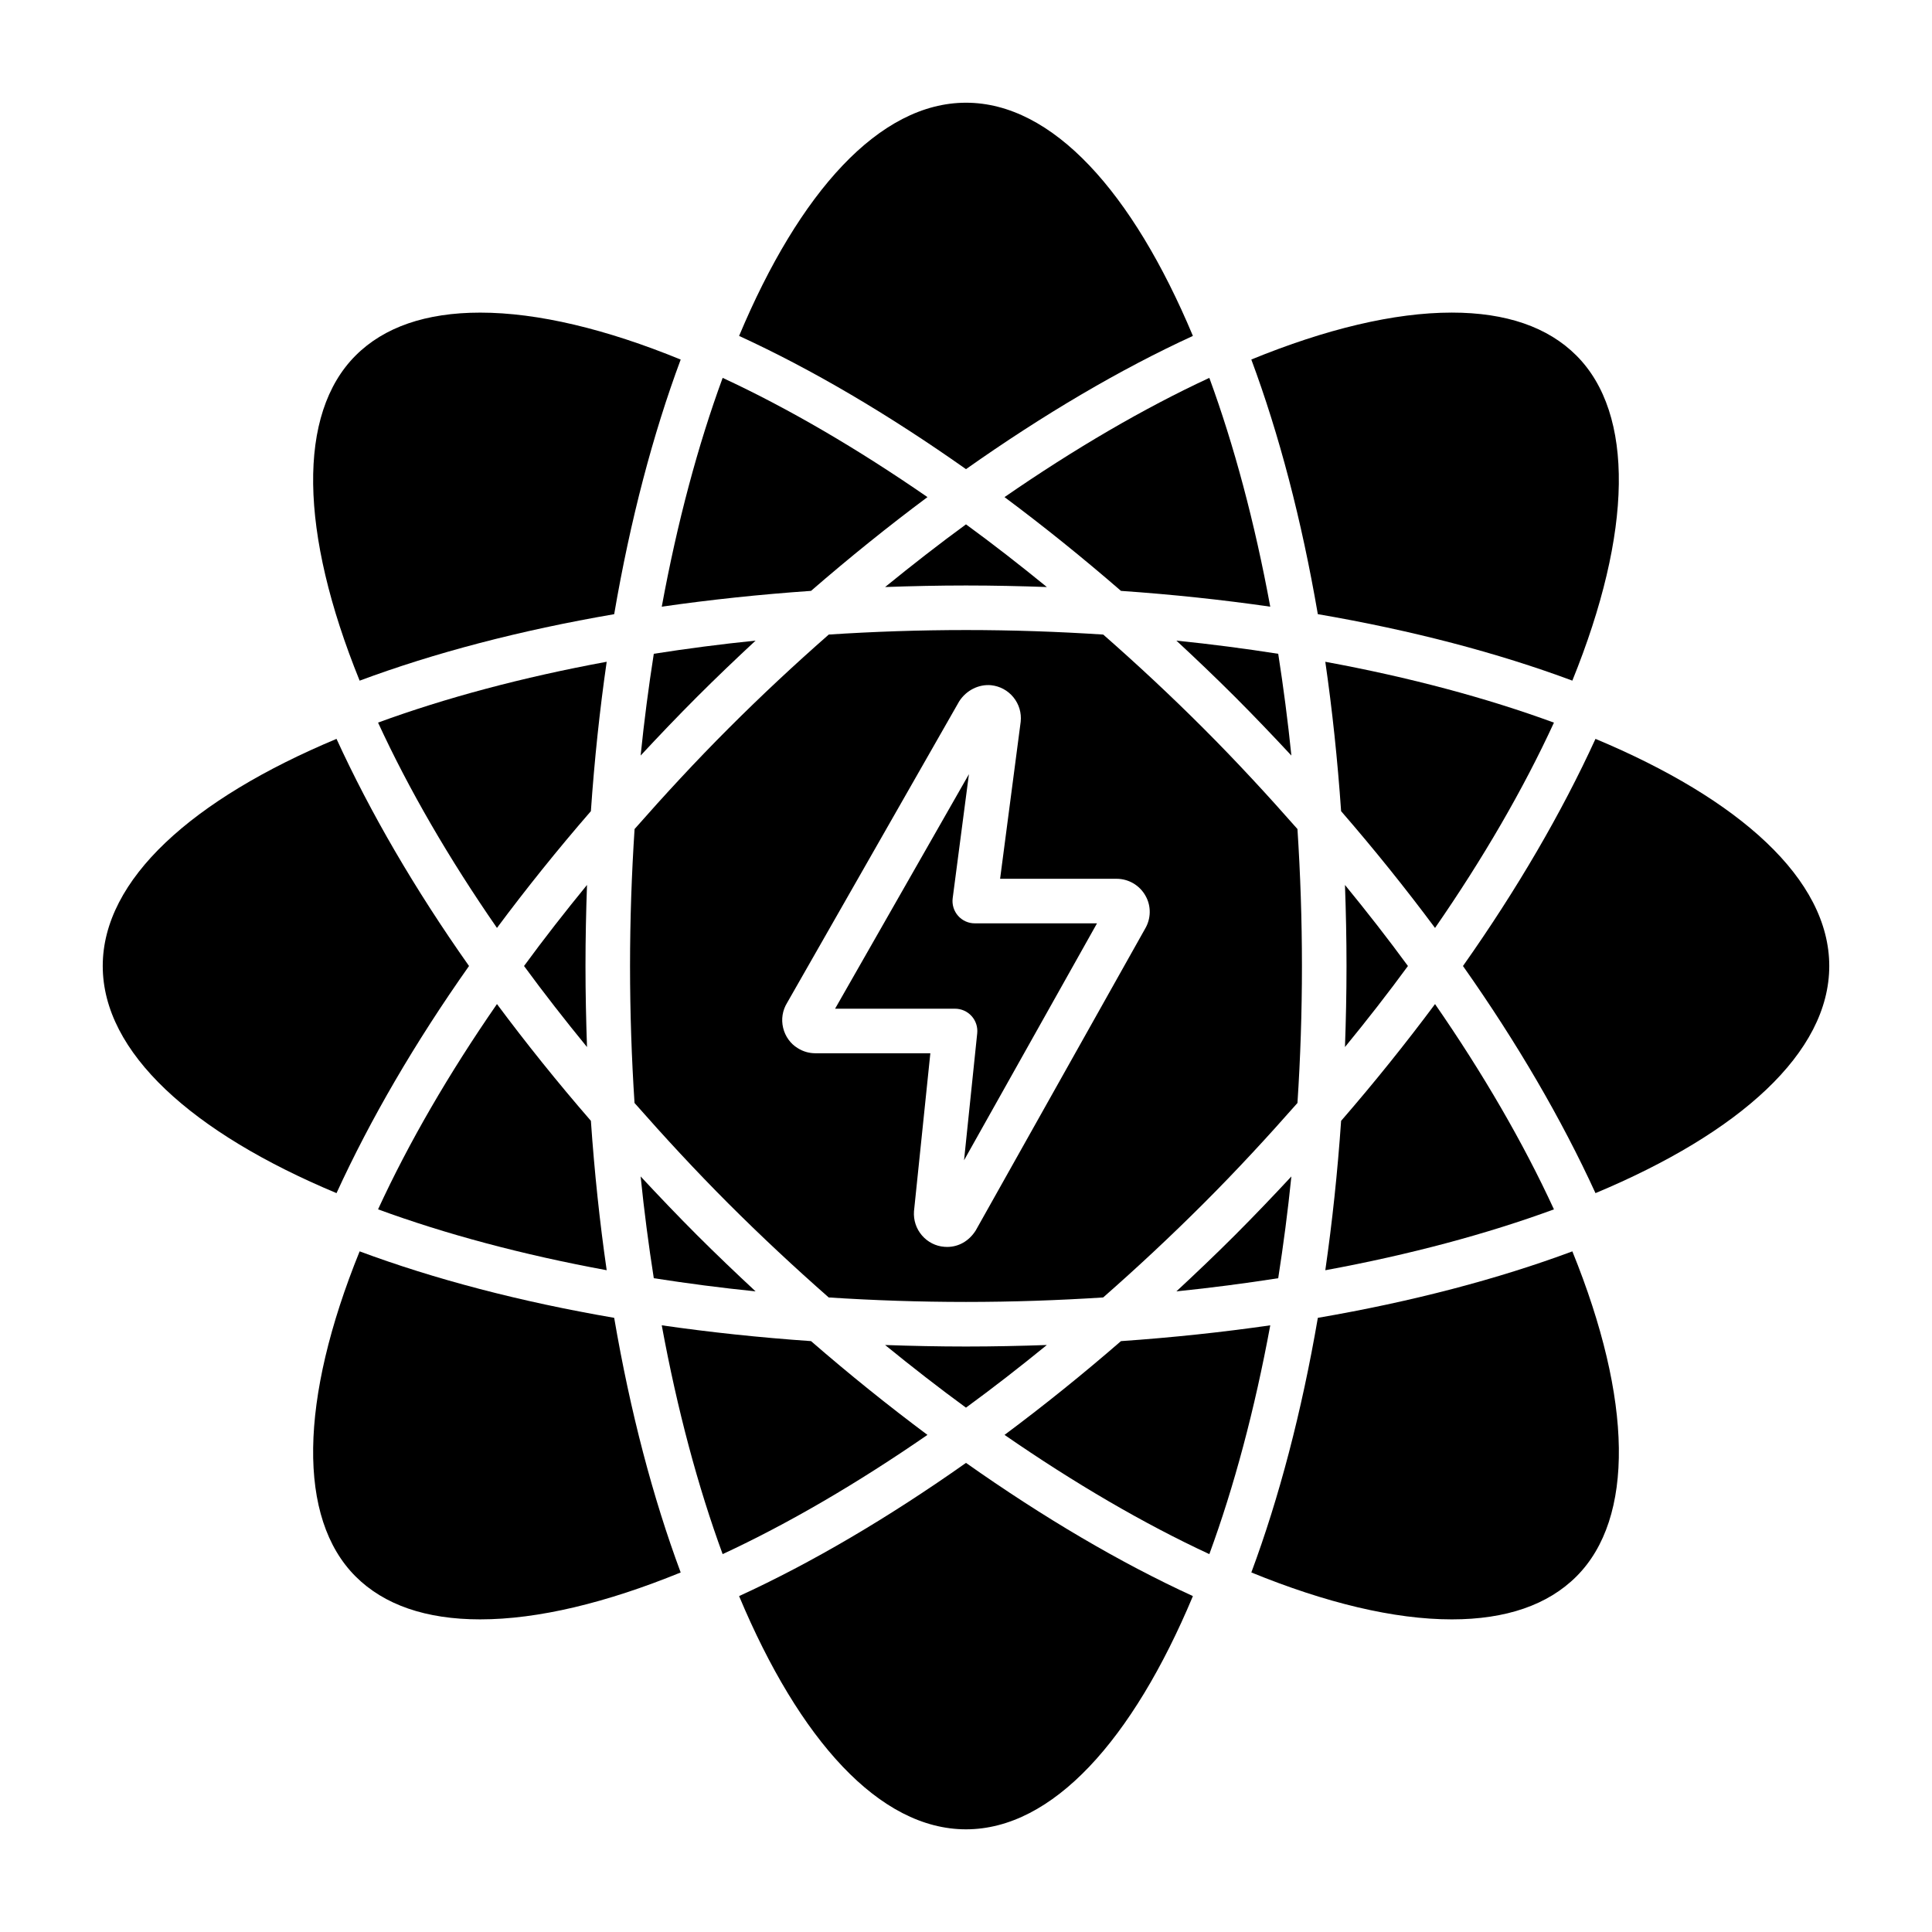 <?xml version="1.0" encoding="UTF-8"?>
<!-- Uploaded to: ICON Repo, www.iconrepo.com, Generator: ICON Repo Mixer Tools -->
<svg fill="#000000" width="800px" height="800px" version="1.1" viewBox="144 144 512 512" xmlns="http://www.w3.org/2000/svg">
 <g>
  <path d="m344.24 313.77c-9.219 0.938-18.207 2.117-26.977 3.488-1.371 8.762-2.551 17.75-3.488 26.969 4.856-5.219 9.809-10.414 14.926-15.531 5.125-5.125 10.312-10.07 15.539-14.926z"/>
  <path d="m486.23 344.23c-0.938-9.219-2.125-18.207-3.488-26.969-8.77-1.371-17.758-2.551-26.984-3.488 5.219 4.848 10.414 9.801 15.547 14.926 5.117 5.125 10.066 10.312 14.926 15.531z"/>
  <path d="m304.78 480.62c-1.844-12.715-3.242-25.938-4.188-39.59-8.879-10.234-17.168-20.57-24.891-30.945-12.762 18.438-23.371 36.738-31.512 54.402 17.848 6.551 38.289 12.031 60.59 16.133z"/>
  <path d="m328.7 471.3c-5.117-5.117-10.066-10.312-14.926-15.531 0.938 9.219 2.117 18.207 3.488 26.969 8.77 1.371 17.758 2.551 26.977 3.488-5.219-4.852-10.406-9.801-15.539-14.926z"/>
  <path d="m421.43 299.57c-7.125-5.816-14.281-11.391-21.434-16.609-7.148 5.227-14.305 10.801-21.434 16.609 7.059-0.25 14.191-0.41 21.434-0.41s14.371 0.16 21.434 0.41z"/>
  <path d="m397.89 386.69c-1.117-1.273-1.637-2.977-1.418-4.66l4.305-32.867-35.473 62.156h31.797c1.668 0 3.266 0.707 4.383 1.953 1.117 1.234 1.66 2.898 1.488 4.559l-3.488 33.652 35.234-62.789h-32.395c-1.695 0.004-3.309-0.73-4.434-2.004z"/>
  <path d="m400 268.33c20.523-14.484 40.848-26.457 60.133-35.312-15.98-38.125-37.203-61.797-60.133-61.797s-44.152 23.68-60.133 61.805c19.285 8.84 39.609 20.82 60.133 35.305z"/>
  <path d="m400 531.68c-20.523 14.484-40.848 26.457-60.133 35.305 15.98 38.125 37.203 61.805 60.133 61.805s44.152-23.68 60.133-61.805c-19.285-8.848-39.613-20.828-60.133-35.305z"/>
  <path d="m486.23 455.77c-4.856 5.219-9.809 10.406-14.926 15.531-5.125 5.125-10.328 10.078-15.547 14.926 9.227-0.938 18.207-2.125 26.984-3.488 1.367-8.77 2.551-17.754 3.488-26.969z"/>
  <path d="m487.84 436.3c0.781-11.863 1.188-23.977 1.188-36.297s-0.418-24.434-1.188-36.297c-7.918-8.996-16.152-17.926-24.883-26.656-8.691-8.699-17.594-16.988-26.59-24.883-11.883-0.773-24.02-1.199-36.363-1.199s-24.48 0.418-36.367 1.195c-8.996 7.887-17.887 16.184-26.582 24.883-8.73 8.73-16.965 17.656-24.883 26.656-0.777 11.855-1.203 23.98-1.203 36.301s0.418 24.434 1.188 36.297c7.918 8.996 16.152 17.918 24.883 26.656 8.699 8.691 17.594 16.988 26.582 24.883 11.879 0.77 24.016 1.188 36.367 1.188s24.48-0.426 36.359-1.188c8.996-7.894 17.895-16.191 26.59-24.883 8.746-8.73 16.98-17.66 24.902-26.656zm-40.426-46.09-44.848 79.895c-1.793 2.824-4.559 4.344-7.559 4.344-0.164 0-0.582-0.016-0.746-0.031-2.266-0.164-4.41-1.242-5.945-3.031-1.52-1.777-2.266-4.039-2.102-6.375l4.336-41.887h-30.48c-1.66 0-3.281-0.473-4.676-1.363-1.898-1.148-3.305-3.086-3.856-5.367-0.551-2.289-0.172-4.652 1.062-6.652l45.609-79.902c1.93-2.984 5.258-4.551 8.445-4.25 2.34 0.25 4.434 1.387 5.91 3.195 1.488 1.828 2.172 4.133 1.93 6.473l-5.457 41.629h30.859c3.18 0 6.109 1.715 7.66 4.481 1.559 2.711 1.512 6.117-0.145 8.844z"/>
  <path d="m275.7 389.91c7.723-10.375 16.012-20.711 24.891-30.945 0.945-13.648 2.348-26.875 4.188-39.59-22.301 4.102-42.746 9.582-60.59 16.121 8.141 17.676 18.75 35.977 31.512 54.414z"/>
  <path d="m378.56 500.44c7.133 5.809 14.289 11.383 21.434 16.602 7.148-5.219 14.305-10.793 21.434-16.602-7.059 0.246-14.188 0.402-21.43 0.402s-14.375-0.156-21.438-0.402z"/>
  <path d="m299.16 400c0-7.25 0.156-14.406 0.402-21.477-5.848 7.141-11.43 14.297-16.688 21.477 5.258 7.18 10.84 14.328 16.688 21.477-0.242-7.082-0.402-14.227-0.402-21.477z"/>
  <path d="m233.18 460.19c8.957-19.547 20.75-39.832 35.117-60.191-14.367-20.355-26.16-40.645-35.117-60.191-38.211 15.988-61.953 37.234-61.953 60.191 0 22.957 23.742 44.211 61.953 60.191z"/>
  <path d="m441.07 499.41c-10.234 8.879-20.547 17.168-30.859 24.852 18.562 12.824 36.91 23.539 54.277 31.598 6.559-17.863 12.027-38.32 16.145-60.637-12.711 1.832-25.926 3.242-39.562 4.188z"/>
  <path d="m271.26 573.15c15.32 0 33.441-4.394 53.129-12.43-7.352-19.758-13.344-42.484-17.625-67.48-24.977-4.289-47.711-10.273-67.457-17.617-15.984 39.391-16.504 70.723-1.078 86.145 7.551 7.547 18.668 11.383 33.031 11.383z"/>
  <path d="m358.93 499.41c-13.633-0.945-26.852-2.356-39.559-4.188 4.102 22.316 9.59 42.785 16.137 60.637 17.359-8.055 35.707-18.773 54.277-31.598-10.301-7.684-20.621-15.973-30.855-24.852z"/>
  <path d="m561.77 561.77c15.43-15.422 14.91-46.742-1.078-86.145-19.75 7.352-42.477 13.328-67.449 17.617-4.289 24.984-10.281 47.727-17.625 67.473 19.68 8.047 37.809 12.438 53.129 12.438 14.359 0 25.473-3.828 33.023-11.383z"/>
  <path d="m566.82 339.81c-8.957 19.555-20.758 39.832-35.117 60.191 14.359 20.363 26.16 40.645 35.117 60.191 38.211-15.98 61.953-37.227 61.953-60.191 0.004-22.965-23.734-44.211-61.953-60.191z"/>
  <path d="m441.07 300.59c13.633 0.945 26.852 2.356 39.559 4.188-4.109-22.316-9.59-42.777-16.145-60.637-17.359 8.055-35.707 18.773-54.277 31.598 10.309 7.684 20.629 15.98 30.863 24.852z"/>
  <path d="m238.23 238.23c-15.422 15.422-14.91 46.75 1.078 86.152 19.742-7.352 42.477-13.328 67.457-17.617 4.281-24.992 10.273-47.727 17.625-67.48-19.688-8.047-37.809-12.438-53.129-12.438-14.363 0-25.48 3.828-33.031 11.383z"/>
  <path d="m500.84 400c0 7.25-0.156 14.398-0.41 21.477 5.848-7.133 11.43-14.297 16.688-21.477-5.258-7.18-10.84-14.336-16.688-21.477 0.254 7.078 0.41 14.227 0.41 21.477z"/>
  <path d="m528.74 226.84c-15.32 0-33.449 4.383-53.129 12.438 7.352 19.75 13.336 42.484 17.625 67.48 24.977 4.281 47.703 10.266 67.449 17.617 15.98-39.398 16.508-70.723 1.078-86.152-7.543-7.555-18.648-11.383-33.023-11.383z"/>
  <path d="m495.22 319.38c1.836 12.715 3.242 25.938 4.188 39.59 8.879 10.234 17.168 20.57 24.891 30.945 12.762-18.438 23.371-36.738 31.512-54.41-17.852-6.547-38.289-12.027-60.59-16.125z"/>
  <path d="m358.93 300.59c10.234-8.871 20.547-17.168 30.859-24.852-18.562-12.824-36.91-23.547-54.277-31.598-6.559 17.863-12.035 38.32-16.137 60.637 12.703-1.832 25.922-3.242 39.555-4.188z"/>
  <path d="m524.3 410.09c-7.723 10.367-16.012 20.711-24.891 30.945-0.945 13.648-2.356 26.875-4.188 39.59 22.301-4.102 42.746-9.582 60.59-16.129-8.141-17.668-18.75-35.969-31.512-54.406z"/>
 </g>
</svg>